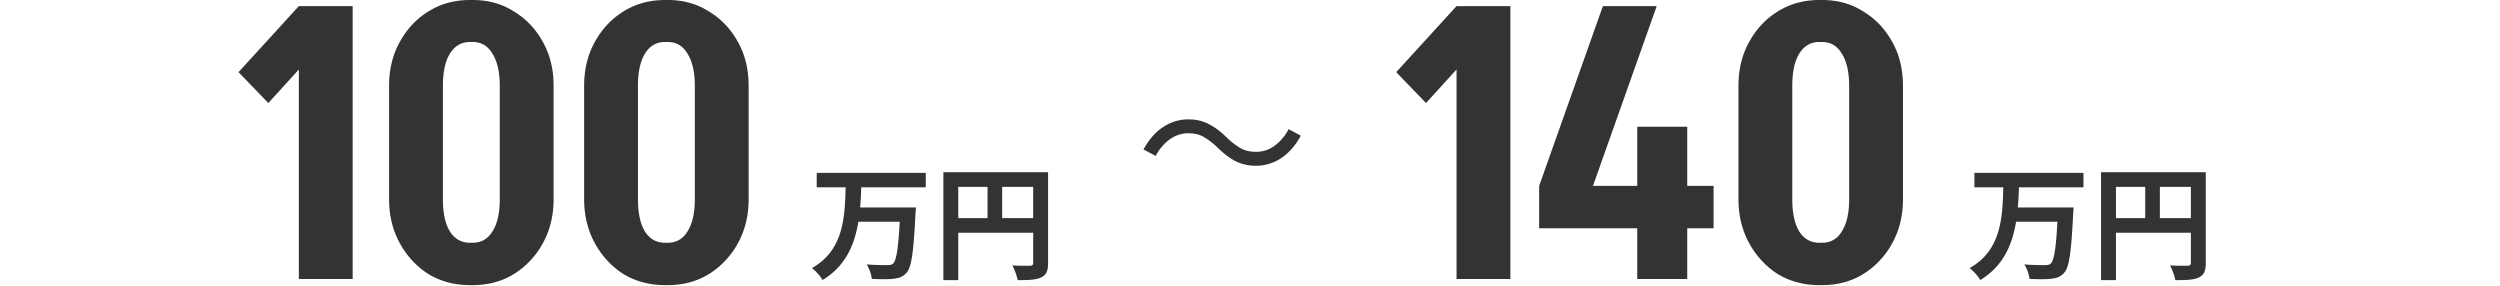 <svg xmlns="http://www.w3.org/2000/svg" width="262" height="30" fill="none"><path fill="#333" d="M72.817 20.88V9h5.64v11.88zm-11.6 0V9h5.64v11.88zm8.4-16.48V0h.4v4.4zm0 25.48v-4.44h.4v4.44zM61.217 9q0-2.6 1.12-4.6 1.119-2.04 3-3.2 1.92-1.2 4.36-1.2v4.4q-1.36 0-2.12 1.24-.72 1.2-.72 3.36zm17.24 0h-5.64q0-2.16-.76-3.36-.72-1.24-2.08-1.24V0q2.439 0 4.32 1.2 1.92 1.16 3.04 3.2 1.12 2 1.12 4.6m-17.24 11.88h5.64q0 2.16.72 3.36.76 1.2 2.12 1.2v4.44q-2.44 0-4.36-1.16-1.881-1.2-3-3.24-1.12-2.04-1.12-4.6m17.24 0q0 2.56-1.12 4.6a8.67 8.67 0 0 1-3.04 3.24q-1.88 1.16-4.32 1.16v-4.44q1.36 0 2.08-1.2.76-1.2.76-3.36zM52.376 20.88V9h5.64v11.88zm-11.6 0V9h5.64v11.88zm8.4-16.48V0h.4v4.4zm0 25.48v-4.44h.4v4.44zM40.776 9q0-2.6 1.12-4.6 1.12-2.04 3-3.2 1.92-1.2 4.36-1.2v4.4q-1.36 0-2.12 1.24-.72 1.2-.72 3.36zm17.24 0h-5.64q0-2.16-.76-3.36-.72-1.24-2.08-1.24V0q2.44 0 4.32 1.2 1.92 1.16 3.04 3.2 1.12 2 1.12 4.6m-17.24 11.88h5.64q0 2.16.72 3.36.76 1.2 2.12 1.2v4.44q-2.44 0-4.36-1.16-1.88-1.2-3-3.24t-1.12-4.6m17.24 0q0 2.56-1.12 4.6a8.67 8.67 0 0 1-3.04 3.24q-1.88 1.16-4.32 1.16v-4.44q1.36 0 2.08-1.2.76-1.2.76-3.36zM28.12 10.8 25 7.56 31.32.64v6.64zm3.2 18.44V.64h5.64v28.6zM105.028 22.859h3.25v-3.276h-3.25zm-4.602-3.276v3.276h3.068v-3.276zm9.412-1.534v9.503c0 .845-.182 1.274-.728 1.52-.52.26-1.3.287-2.457.287-.078-.43-.338-1.144-.559-1.547.741.052 1.586.039 1.846.039.247-.013.338-.091.338-.312v-3.146h-7.852v4.966h-1.56v-11.31zM97.02 19.634h-6.76c-.026.69-.052 1.404-.117 2.106h5.837s-.013.494-.04.69c-.194 3.99-.415 5.563-.922 6.135-.39.455-.806.585-1.391.65-.507.065-1.404.052-2.262.013-.04-.442-.26-1.092-.546-1.52.897.077 1.78.077 2.17.077.274 0 .443-.026.612-.169.338-.325.546-1.599.689-4.38h-4.33c-.402 2.404-1.338 4.653-3.756 6.11-.234-.417-.715-.95-1.118-1.249 3.34-1.872 3.445-5.33 3.536-8.463h-3.03v-1.52H97.02zM127.578 15.444a7.6 7.6 0 0 0-1.404-1.08q-.666-.396-1.656-.396-1.062 0-1.962.666-.882.648-1.44 1.71l-1.278-.684q.846-1.548 2.052-2.34a4.7 4.7 0 0 1 2.646-.81q1.224 0 2.16.504.954.486 1.89 1.422.72.684 1.404 1.08t1.656.396a3.2 3.2 0 0 0 1.944-.648 5 5 0 0 0 1.458-1.728l1.278.684q-.846 1.548-2.07 2.358a4.7 4.7 0 0 1-2.628.792q-1.206 0-2.16-.486-.954-.504-1.89-1.44M193.791 20.88V9h5.64v11.88zm-11.6 0V9h5.64v11.88zm8.4-16.48V0h.4v4.4zm0 25.48v-4.44h.4v4.44zM182.191 9q0-2.6 1.12-4.6 1.12-2.04 3-3.2 1.92-1.2 4.36-1.2v4.4q-1.36 0-2.12 1.24-.72 1.2-.72 3.36zm17.24 0h-5.64q0-2.16-.76-3.36-.72-1.24-2.08-1.24V0q2.44 0 4.32 1.2 1.92 1.16 3.04 3.2 1.12 2 1.12 4.6m-17.24 11.88h5.64q0 2.16.72 3.36.76 1.2 2.12 1.2v4.44q-2.44 0-4.36-1.16-1.88-1.2-3-3.24t-1.12-4.6m17.24 0q0 2.56-1.12 4.6a8.66 8.66 0 0 1-3.04 3.24q-1.88 1.16-4.32 1.16v-4.44q1.36 0 2.08-1.2.76-1.2.76-3.36zM161.303 19.48l6.68-18.84h5.64l-6.68 18.84zm0 4.44v-4.44h18.28v4.44zm10.28 5.32V13.28h5.24v15.96zM149.446 10.8l-3.12-3.24 6.32-6.92v6.64zm3.2 18.44V.64h5.64v28.6zM226.354 22.859h3.25v-3.276h-3.25zm-4.602-3.276v3.276h3.068v-3.276zm9.412-1.534v9.503c0 .845-.182 1.274-.728 1.52-.52.26-1.3.287-2.457.287-.078-.43-.338-1.144-.559-1.547.741.052 1.586.039 1.846.039.247-.013.338-.091.338-.312v-3.146h-7.852v4.966h-1.56v-11.31zM218.346 19.634h-6.76c-.026.69-.052 1.404-.117 2.106h5.837s-.013.494-.039.69c-.195 3.99-.416 5.563-.923 6.135-.39.455-.806.585-1.391.65-.507.065-1.404.052-2.262.013-.039-.442-.26-1.092-.546-1.52.897.077 1.781.077 2.171.077.273 0 .442-.026.611-.169.338-.325.546-1.599.689-4.38h-4.329c-.403 2.404-1.339 4.653-3.757 6.11-.234-.417-.715-.95-1.118-1.249 3.341-1.872 3.445-5.33 3.536-8.463h-3.029v-1.52h11.427z"/></svg>